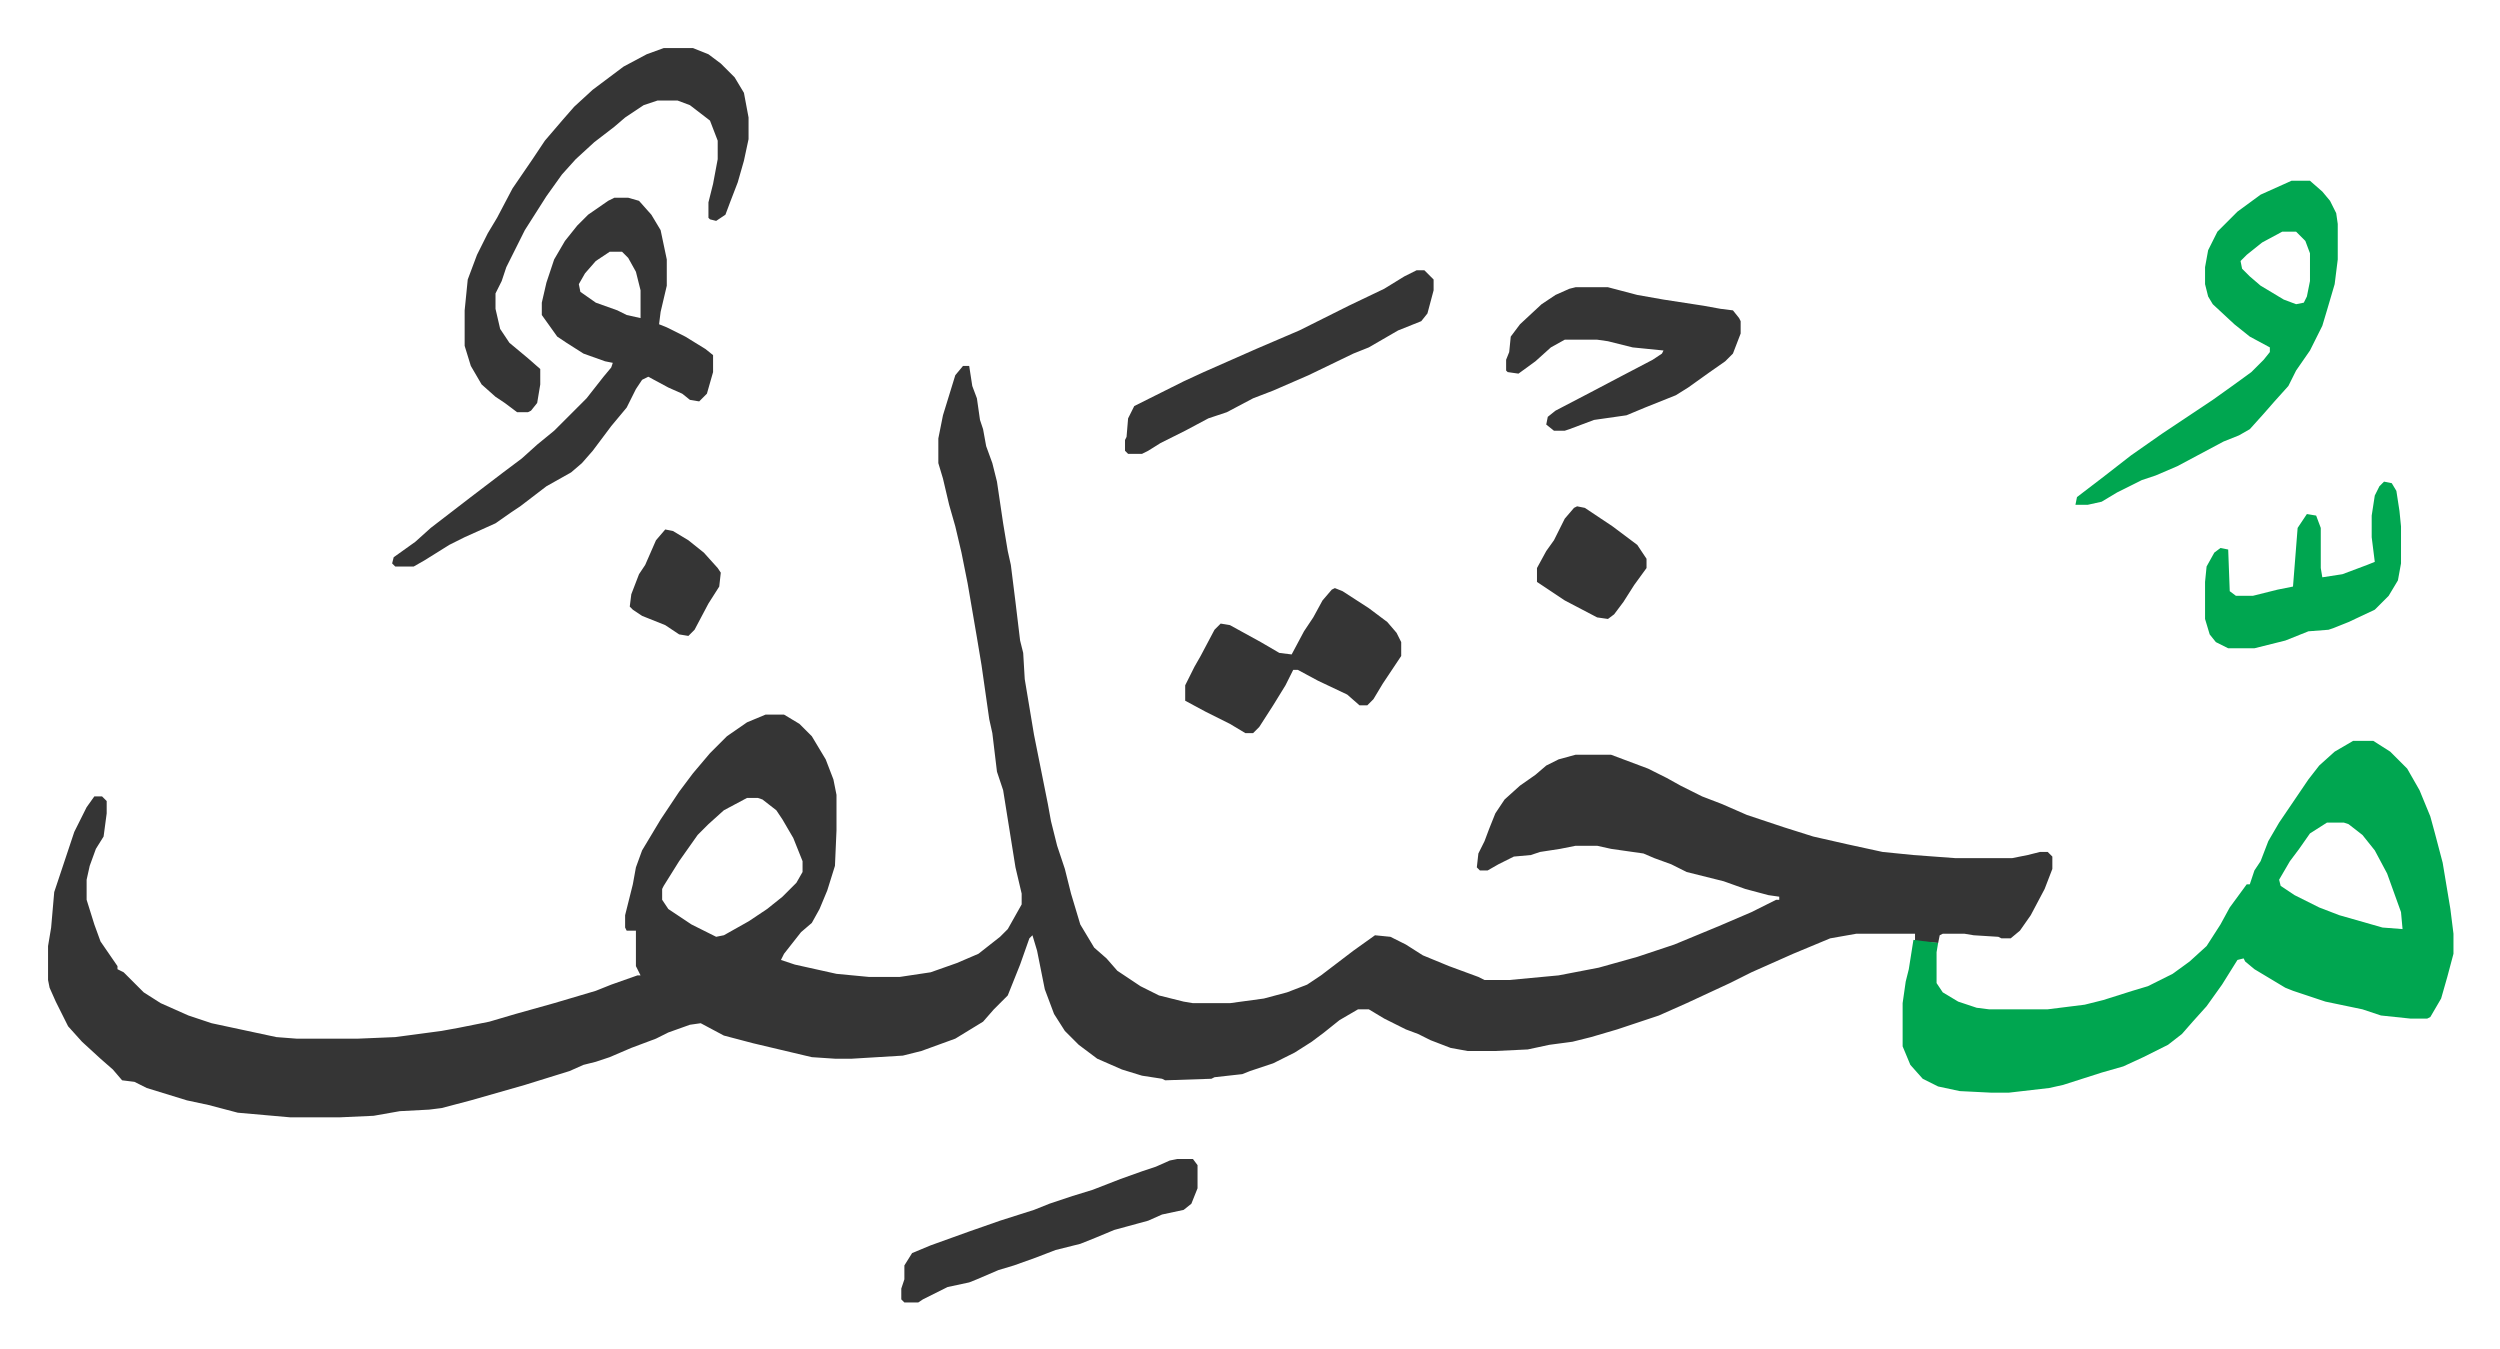 <svg xmlns="http://www.w3.org/2000/svg" role="img" viewBox="-31.16 274.84 1620.32 874.32"><path fill="#353535" id="rule_normal" d="M593 512h4l2 13 3 8 2 14 2 6 2 11 4 11 3 12 4 27 3 18 2 9 3 24 3 25 2 8 1 17 6 36 5 25 4 20 2 11 4 16 5 15 4 16 6 20 9 15 8 7 7 8 15 10 12 6 16 4 6 1h24l22-3 15-4 13-5 9-6 21-16 14-10 10 1 10 5 11 7 17 7 19 7 4 2h16l32-3 26-5 25-7 9-3 15-5 29-12 21-9 16-8h2v-2l-7-1-15-4-14-5-24-6-10-5-11-4-7-3-21-3-9-2h-14l-10 2-13 2-6 2-11 1-10 5-7 4h-5l-2-2 1-9 4-8 3-8 4-10 6-9 10-9 10-7 7-6 8-4 11-3h23l24 9 12 6 9 5 14 7 13 5 16 7 24 8 19 6 22 5 23 5 20 2 27 2h37l10-2 8-2h5l3 3v8l-5 13-9 17-7 10-6 5h-6l-2-1-16-1-6-1h-14l-2 1-1 5-15-1v-5h-38l-17 3-24 10-27 12-14 7-28 13-18 8-12 4-15 5-17 5-12 3-15 2-14 3-21 1h-18l-11-2-13-5-8-4-8-3-14-7-10-6h-7l-12 7-10 8-8 6-11 7-14 7-15 5-5 2-18 2-2 1-30 1-2-1-13-2-13-4-16-7-12-9-9-9-7-11-6-16-5-25-3-10-2 2-6 17-8 20-9 9-7 8-18 11-22 8-12 3-33 2h-11l-15-1-38-9-19-5-15-8-7 1-14 5-8 4-16 6-14 6-9 3-8 2-9 4-29 9-14 4-21 6-19 5-8 1-19 1-17 3-22 1h-32l-34-3-19-5-14-3-26-8-8-4-8-1-6-7-8-7-12-11-9-10-8-16-4-9-1-5v-22l2-12 2-23 5-15 8-24 8-16 5-7h5l3 3v8l-2 15-5 8-4 11-2 9v13l5 16 4 11 11 16v2l4 2 13 13 11 7 18 8 15 5 42 9 13 1h40l24-1 30-4 11-2 20-4 17-5 25-7 27-8 10-4 17-6h2l-3-6v-23h-6l-1-2v-8l5-20 2-11 4-11 12-20 12-18 9-12 11-13 11-11 13-9 12-5h12l10 6 8 8 9 15 5 13 2 10v23l-1 23-5 16-5 12-5 9-7 6-11 14-2 4 9 3 27 6 21 2h20l20-3 17-6 14-6 14-11 5-5 9-16v-7l-4-17-8-50-4-12-3-25-2-9-5-35-3-18-6-35-4-20-4-17-4-14-4-17-3-10v-16l3-15 4-13 4-13zM453 792l-15 8-10 9-7 7-12 17-10 16-1 2v7l4 6 15 10 16 8 5-1 16-9 12-8 10-8 9-9 4-7v-7l-6-15-7-12-4-6-9-7-3-1z"/><path fill="#00a650" id="rule_idgham_with_ghunnah" d="M1494 755h13l11 7 11 11 8 14 7 17 3 11 5 19 5 30 2 16v13l-4 15-4 14-7 12-2 1h-11l-19-2-12-4-24-5-21-7-5-2-20-12-6-5-1-2-4 1-10 16-10 14-9 10-7 8-9 7-16 8-13 6-14 4-25 8-9 2-26 3h-12l-20-1-14-3-10-5-8-9-5-12v-28l2-14 2-8 3-19 16 2-1 6v20l4 6 10 6 12 4 8 1h38l24-3 12-3 19-6 10-3 16-8 11-8 11-10 9-14 6-11 11-15h2l3-9 4-6 5-13 7-12 19-28 7-9 10-9zm-17 53l-11 7-7 10-6 8-7 12 1 4 9 6 16 8 13 5 14 4 14 4 13 1-1-11-9-25-8-15-8-10-9-7-3-1z"/><path fill="#353535" id="rule_normal" d="M367 403h9l7 2 8 9 6 10 4 19v17l-4 17-1 8 5 2 12 6 13 8 5 4v11l-4 14-5 5-6-1-5-4-9-4-13-7-4 2-4 6-6 12-10 12-12 16-7 8-7 6-16 9-17 13-6 4-10 7-20 9-10 5-16 10-7 4h-12l-2-2 1-4 14-10 10-9 13-10 13-10 21-16 12-9 10-9 11-9 7-7 5-5 9-9 11-14 5-6 1-3-5-1-14-5-11-7-6-4-10-14v-8l3-13 5-15 7-12 8-10 7-7 13-9zm-3 35l-9 6-7 8-4 7 1 5 10 7 14 5 6 3 9 2v-18l-3-12-5-9-4-4z"/><path fill="#353535" id="rule_normal" d="M399 306h19l10 4 8 6 9 9 6 10 3 16v14l-3 14-4 14-5 13-3 8-6 4-4-1-1-1v-10l3-12 3-16v-12l-5-13-13-10-8-3h-13l-9 3-12 8-7 6-13 10-12 11-9 10-10 14-7 11-7 11-12 24-3 9-4 8v10l3 13 6 9 12 10 8 7v10l-2 12-4 5-2 1h-7l-8-6-6-4-9-8-7-12-4-13v-23l2-20 6-16 7-14 6-10 10-19 13-19 8-12 12-14 7-8 12-11 20-15 15-8z"/><path fill="#00a650" id="rule_idgham_with_ghunnah" d="M1454 392h12l8 7 5 6 4 8 1 7v23l-2 16-5 17-3 10-8 16-9 13-5 10-9 10-7 8-9 10-7 4-10 4-30 16-14 6-9 3-16 8-10 6-9 2h-8l1-5 17-13 18-14 20-14 18-12 15-10 14-10 11-8 8-8 4-5v-3l-13-7-10-8-14-13-3-5-2-8v-11l2-11 6-12 13-13 15-11zm-6 33l-13 7-10 8-4 4 1 5 5 5 7 6 15 9 8 3 5-1 2-4 2-10v-18l-3-8-6-6z"/><path fill="#353535" id="rule_normal" d="M990 461h21l19 5 17 3 26 4 11 2 8 1 4 5 1 2v8l-5 13-5 5-10 7-14 10-8 5-20 8-12 5-21 3-16 6-3 1h-7l-5-4 1-5 5-4 23-12 19-10 21-11 6-4 1-2-20-2-16-4-7-1h-21l-9 5-10 9-11 8-7-1-1-1v-7l2-5 1-10 6-8 14-13 9-6 9-4zM834 656l5 2 17 11 12 9 6 7 3 6v9l-12 18-6 10-4 4h-5l-8-7-19-9-13-7h-3l-5 10-8 13-9 14-4 4h-5l-10-6-16-8-13-7v-10l6-12 4-7 9-17 4-4 6 1 20 11 12 7 8 1 8-15 6-9 6-11 6-7zm53-206h5l5 5 1 1v7l-4 15-4 5-15 6-19 11-10 4-29 14-23 10-13 5-17 9-12 4-15 8-16 8-8 5-4 2h-9l-2-2v-7l1-2 1-12 4-8 16-8 16-8 13-6 34-15 28-12 32-16 23-11 13-8zm-155 576h10l3 4v15l-4 10-5 4-14 3-9 4-22 6-12 5-10 4-16 4-13 5-14 5-10 3-14 6-5 2-14 3-16 8-3 2h-9l-2-2v-7l2-6v-9l5-8 12-5 25-9 20-7 22-7 10-4 15-5 13-4 18-7 14-5 9-3 9-4z"/><path fill="#00a650" id="rule_idgham_with_ghunnah" d="M1514 587l5 1 3 5 2 13 1 10v24l-2 11-6 10-9 9-17 8-10 4-3 1-13 1-15 6-20 5h-17l-8-4-4-5-3-10v-24l1-10 5-9 4-3 5 1 1 27 4 3h11l16-4 10-2 3-38 6-9 6 1 3 8v26l1 6 13-2 16-6 5-2-2-16v-14l2-13 3-6z"/><path fill="#353535" id="rule_normal" d="M991 603l5 1 18 12 16 12 6 9v6l-8 11-7 11-6 8-4 3-7-1-21-11-18-12v-9l6-11 5-7 7-14 6-7zm-591 15l5 1 10 6 10 8 9 10 2 3-1 9-7 11-9 17-4 4-6-1-9-6-15-6-6-4-2-2 1-8 5-13 4-6 7-16z"/></svg>
